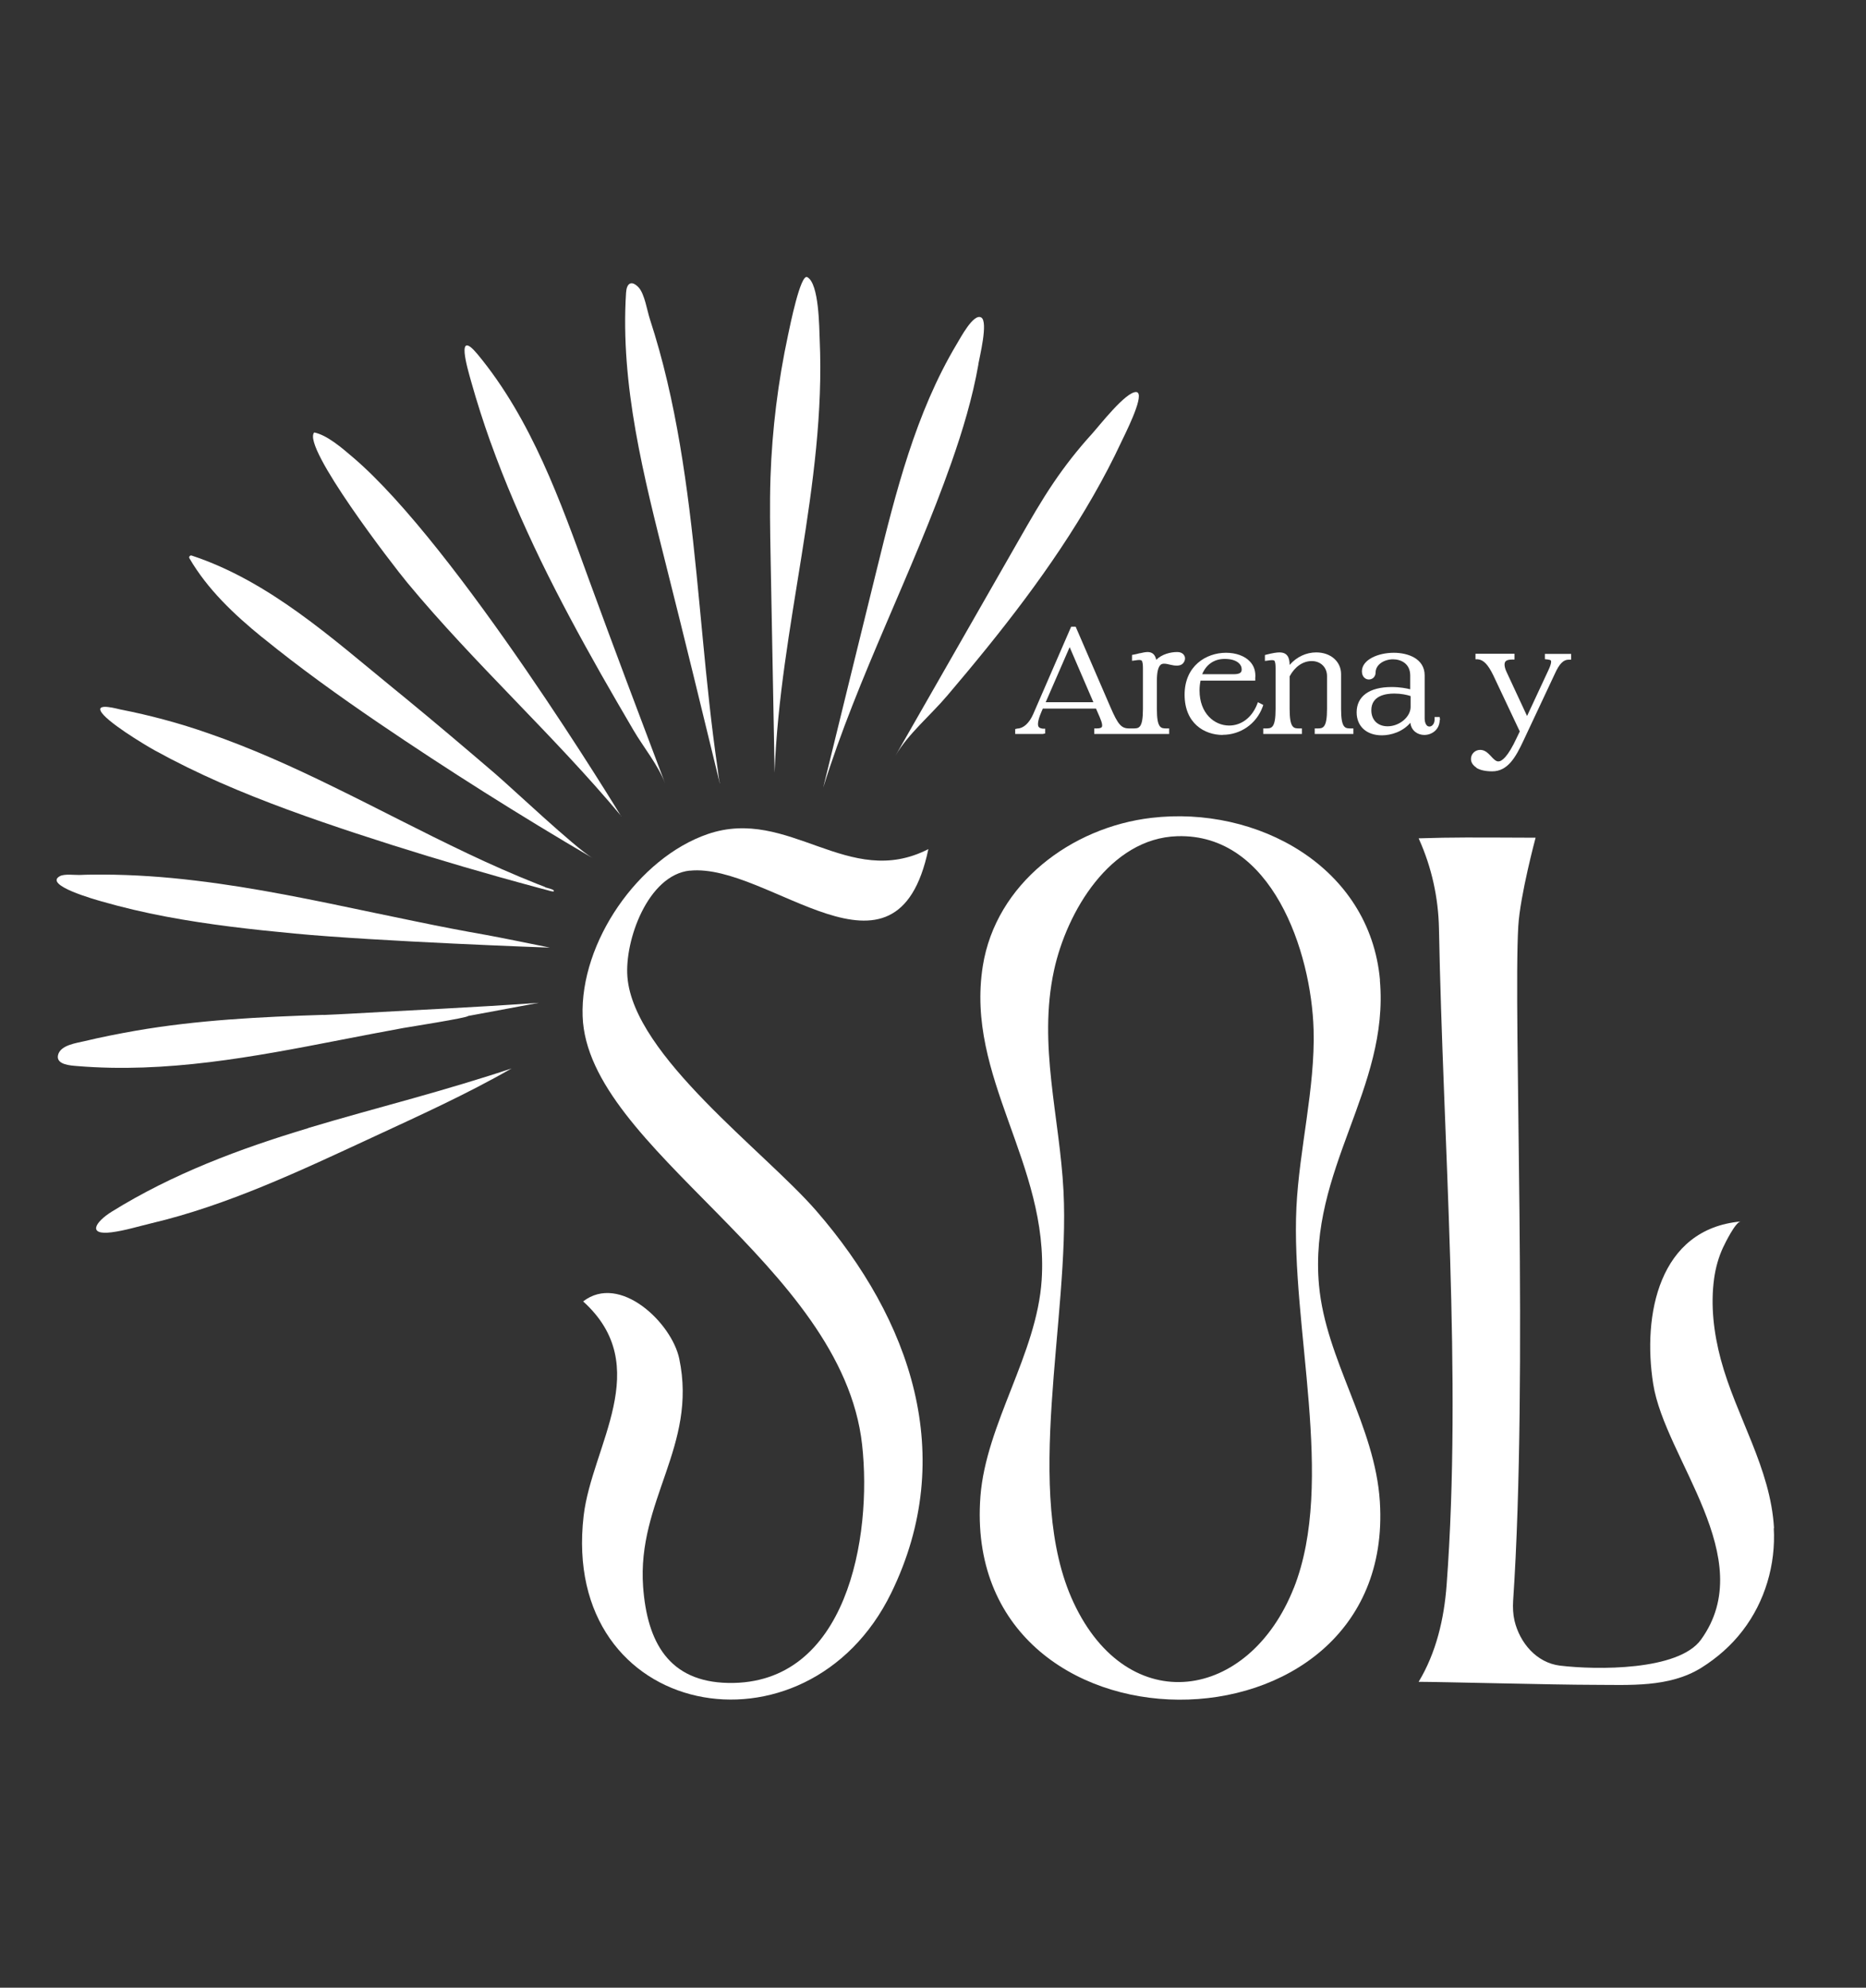 <svg viewBox="0 0 148.7 158.43" xmlns="http://www.w3.org/2000/svg" data-name="Layer 2" id="Layer_2">
  <rect x="0" y="0" width="148.7" height="158.43" fill="#333333" stroke="none"/>
  <defs>
    <style>
      .cls-1 {
        fill: none;
      }

      .cls-2 {
        fill: #fff;
      }
    </style>
  </defs>
  <g data-name="Layer 2" id="Layer_2-2">
    <g>
      <path d="M54.96,69.4c6.3-.67,16.49,10.39,19.02-1.72-6.38,3.27-11.1-3.42-17.58-1.2-5.53,1.9-10.18,8.62-9.97,14.53.37,10.57,20.67,19.75,22.27,34.13.82,7.37-1.2,19.18-10.67,19-4.75-.09-6.46-3.28-6.78-7.66-.5-6.86,4.34-11.21,2.88-18.18-.6-2.87-4.74-6.83-7.66-4.57,5.73,5.18.69,11.51.04,17.09-1.89,16.31,17.79,19.91,24.51,6.15,5.35-10.96,1.54-21.8-5.97-30.46-4.12-4.75-14.54-12.35-15.05-18.63-.24-2.91,1.63-8.14,4.98-8.49Z" class="cls-2"></path>
      <path d="M61.73,61.58c.41-11.59,4.11-22.95,3.59-34.52-.04-.91-.04-4.47-.99-4.97-.54-.29-1.38,3.91-1.53,4.61-.8,3.73-1.27,7.53-1.4,11.34-.07,2.15-.03,4.29.01,6.44.11,5.7.21,11.41.32,17.11Z" class="cls-2"></path>
      <path d="M49.5,65.06s-13.09-21.58-21.4-28.63c-.81-.69-2.02-1.75-3.06-1.96-1.02,1.12,6.32,10.66,7.44,12,5.33,6.43,11.67,12.16,17.03,18.58Z" class="cls-2"></path>
      <path d="M39.09,35.24c1.15,3.21,2.51,6.34,3.99,9.41,1.5,3.09,3.13,6.1,4.82,9.09.85,1.49,1.71,2.98,2.58,4.46.79,1.35,1.97,2.78,2.52,4.24-2.04-5.4-4.08-10.8-6.06-16.22-2.28-6.27-4.57-12.77-8.88-17.98-1.77-2.13-.81,1.12-.52,2.15.46,1.64.98,3.26,1.55,4.86Z" class="cls-2"></path>
      <path d="M20.89,50.79c2.97,2.42,6.09,4.66,9.26,6.82,5.56,3.78,11.25,7.37,17.05,10.77-1.36-.8-6.43-5.59-7.75-6.72-2.37-2.03-4.75-4.05-7.16-6.03-.29-.24-.58-.47-.87-.71-4.98-4.06-9.95-8.59-16.15-10.64-.12-.04-.24.1-.18.21,1.44,2.48,3.56,4.48,5.79,6.3Z" class="cls-2"></path>
      <path d="M77.96,29.04c.1-.58.8-3.38.24-3.73-.62-.38-1.69,1.68-1.95,2.1-3.29,5.5-4.87,11.83-6.4,18.06-1.42,5.77-2.84,11.54-4.25,17.31,2.76-8.86,7.13-17.14,10.21-25.89.9-2.56,1.69-5.18,2.16-7.86Z" class="cls-2"></path>
      <path d="M57.37,62.45c-.1-.4-.13-.83-.19-1.23-1-6.86-1.39-13.79-2.25-20.67-.43-3.41-.97-6.81-1.76-10.16-.39-1.67-.85-3.32-1.38-4.95-.22-.67-.42-2-.89-2.52-.06-.06-.11-.12-.17-.16-.43-.36-.79-.19-.84.57-.47,7.38,1.42,14.67,3.22,21.84,1.45,5.75,2.85,11.51,4.25,17.27Z" class="cls-2"></path>
      <path d="M43.44,70.7c-.22-.09-.45-.17-.67-.26-1.86-.74-3.69-1.55-5.5-2.41-3.61-1.71-7.14-3.58-10.73-5.33-3.24-1.59-6.54-3.08-9.96-4.26-2.25-.79-4.63-1.43-6.98-1.89-.25-.05-1.85-.51-1.58.11.35.8,3.48,2.69,4.33,3.16,1.69.93,3.43,1.78,5.2,2.56,3.53,1.55,7.18,2.84,10.84,4.05,3.79,1.25,7.61,2.41,11.45,3.49,1.01.28,2.01.56,3.02.83.26.07.52.14.79.21.05.01.45.15.49.07,0-.01,0-.03,0-.04-.06-.12-.57-.22-.7-.27Z" class="cls-2"></path>
      <path d="M33.17,73.45c-1.09-.22-2.19-.45-3.28-.68-4.76-1-9.54-2.02-14.38-2.59-2.41-.29-4.84-.46-7.27-.47-.63,0-1.27,0-1.9.03-.4.01-1.2-.1-1.56.09-1.36.72,2.88,1.89,3.29,2.01,1.7.49,3.42.89,5.16,1.22,3.38.64,6.86,1.03,10.25,1.35,6.63.63,20.37,1.13,20.34,1.12-1.22-.25-4.09-.83-5.03-1-1.88-.33-3.75-.69-5.62-1.08Z" class="cls-2"></path>
      <path d="M25.78,80.89c-5.01.16-10.05.41-15,1.27-1.35.24-2.69.5-4.02.82-.66.16-1.96.31-2.14,1.13-.16.76,1.03.82,1.52.86,7.09.59,14.01-.72,20.94-2.07,1.69-.33,3.37-.65,5.05-.96.45-.08,5.17-.82,5.17-.96,1.88-.35,3.76-.7,5.64-1.05-5.49.39-10.07.58-15.08.87-.7.04-1.4.07-2.09.1Z" class="cls-2"></path>
      <path d="M89.36,35.22c.24-.52,1.77-3.49,1.31-3.92-.03-.03-.07-.05-.12-.05-.83-.06-2.99,2.74-3.54,3.34-1.11,1.22-2.13,2.52-3.05,3.88-.99,1.46-1.87,3-2.75,4.54-3.29,5.74-6.57,11.48-9.85,17.22.98-1.71,2.85-3.27,4.13-4.79,4.25-5,8.35-10.19,11.62-15.9.81-1.41,1.57-2.86,2.26-4.34Z" class="cls-2"></path>
      <path d="M24.56,89.92c-5.46,1.64-10.8,3.64-15.66,6.66-1.33.83-1.95,1.89,0,1.64,1.08-.14,2.12-.47,3.17-.72,6.06-1.43,11.9-4.2,17.53-6.81,3.75-1.74,7.58-3.47,11.17-5.53-2.31.78-5.43,1.7-7.89,2.39-2.78.78-5.56,1.53-8.32,2.36Z" class="cls-2"></path>
      <path d="M109.97,78.12c-.81-9.06-9.81-13.93-18.23-12.93-6.36.75-12.37,5.23-13.42,11.8-1.41,8.89,5.29,15.77,4.69,25.03-.38,5.9-4.43,11.45-4.88,17.24-1.64,21.56,33.15,21.53,31.83.44-.38-6.08-4.31-11.31-4.85-17.26-.84-9.24,5.62-15.65,4.85-24.32ZM103.11,126.55c-3.57,9.05-13.19,10.51-17.55,1.2-4.11-8.77-.29-22.66-.81-32.81-.3-5.91-2.04-11.64-.76-17.58,1.01-4.68,4.47-10.55,9.83-10.71,7.52-.23,10.68,9.17,10.86,15.43.13,4.62-1.15,9.56-1.37,14.16-.45,9.52,3.14,21.83-.2,30.32Z" class="cls-2"></path>
      <path d="M141.37,121.81c-.27-4.8-3.02-8.9-4.24-13.45-.56-2.1-.83-4.31-.53-6.48.12-.84.35-1.68.71-2.45.18-.38.99-2.03,1.4-2.07-6.53.6-7.83,7.45-6.97,12.94.94,5.98,8.51,13.88,3.81,20.39-1.8,2.49-8.34,2.42-11.24,2.07-1.87-.23-3.2-1.82-3.62-3.58-.12-.52-.14-1.05-.11-1.58,1.21-18,0-46.75.41-53.77.14-2.44,1.38-7.06,1.38-7.06-5.24-.02-6.46-.04-9.32.05l.04.09c1,2.23,1.53,4.64,1.58,7.09.32,16.99,1.85,35.71.61,52.33-.2,2.7-.83,5.4-2.23,7.72,1.65,0,10.93.24,13.87.24s6.08.24,8.66-1.36c1.26-.79,2.39-1.78,3.29-2.96,1.78-2.31,2.65-5.27,2.48-8.18Z" class="cls-2"></path>
      <path d="M90.21,52.19v.48l.24-.03c.29-.05.45-.05.52.01.1.08.11.4.11.64v3.21c0,1.56-.33,1.56-.78,1.56h-.32c-.62,0-.89-.3-1.5-1.72l-2.74-6.34-.02-.05h-.36l-3.03,6.98c-.31.7-.76,1.12-1.25,1.14l-.18.04v.39h2.2s.19-.04.19-.04v-.38h-.19c-.18-.03-.29-.07-.34-.16-.06-.1-.11-.39.22-1.16.02-.04.08-.18.12-.28h4.24l.3.69c.22.51.21.7.16.78-.03.04-.11.11-.4.11h-.2v.44h5.97v-.44h-.2c-.45,0-.78,0-.78-1.56v-2.23c0-1.37.41-1.37.58-1.37.15,0,.32.04.48.08.34.08.71.13.95-.04.19-.15.28-.4.21-.61-.03-.08-.15-.36-.6-.36-.53,0-1.22.17-1.67.62-.09-.42-.32-.62-.69-.62-.18,0-.39.05-.62.1h-.03c-.13.04-.27.07-.42.1l-.17.03ZM87.13,55.97h-3.8l1.91-4.39,1.89,4.39Z" class="cls-2"></path>
      <path d="M97.43,58.57c1.43,0,2.68-.87,3.18-2.21l.06-.17-.43-.22-.08.21c-.42,1.03-1.25,1.65-2.21,1.65-1.17,0-2.36-.96-2.36-2.8,0-.27.03-.53.08-.78h4.36v-.19c.05-.55-.1-1-.44-1.35-.41-.43-1.1-.68-1.89-.68-1.59,0-3.3,1.05-3.3,3.34s1.58,3.21,3.04,3.21ZM97.59,52.52c1,0,1.36.45,1.36.83,0,.23-.1.38-.62.39h-2.53c.32-.78.96-1.22,1.79-1.22Z" class="cls-2"></path>
      <path d="M101.54,52.65c.1.08.11.4.11.64v3.21c0,1.56-.33,1.56-.78,1.56h-.2v.44h3.08v-.44h-.2c-.45,0-.78,0-.78-1.56v-2.59c.41-.77,1.06-1.22,1.76-1.22s1.22.49,1.22,1.2v2.61c0,1.56-.34,1.56-.78,1.56h-.2v.44h3.08v-.44h-.2c-.45,0-.78,0-.78-1.56v-2.77c0-1-.83-1.73-1.98-1.73-.8,0-1.57.36-2.12,1,0-.22-.03-.39-.08-.54-.11-.31-.35-.46-.73-.46-.22,0-.53.05-1.01.17l-.15.04v.47l.24-.03c.29-.05.45-.04.52.01Z" class="cls-2"></path>
      <path d="M114.76,57.36l-.04-.21h-.4v.21c0,.34-.21.55-.41.55-.1,0-.19-.05-.25-.14-.08-.12-.13-.29-.13-.51v-3.43c0-1.33-1.32-1.8-2.46-1.8-1.25,0-2.54.55-2.54,1.48,0,.44.29.65.55.65.31,0,.54-.24.54-.55,0-.66.71-1.06,1.39-1.06.63,0,1.37.34,1.37,1.29v1.1c-.27-.07-.8-.18-1.48-.18-1.78,0-2.79.74-2.79,2.02,0,1.11.79,1.83,2.01,1.83.71,0,1.65-.27,2.27-1,.08.67.62.97,1.11.97.6,0,1.23-.42,1.23-1.21ZM112.41,55.48v.87c0,.79-.89,1.54-1.83,1.54-.79,0-1.3-.5-1.3-1.28,0-1.16,1.14-1.33,1.83-1.33.53,0,1.01.1,1.3.2Z" class="cls-2"></path>
      <path d="M117.65,61.2c.29.18.72.28,1.26.28,1.25,0,1.88-1.14,2.48-2.42l2.52-5.37c.35-.78.68-1.11,1.09-1.11h.2v-.46h-2.09v.42l.18.02c.18.02.27.05.3.09.02.04.07.2-.2.77l-1.7,3.65-1.61-3.46c-.19-.39-.23-.7-.13-.86.08-.12.26-.18.54-.18h.2v-.46h-3.11v.44h.19c.45.04.82.43,1.23,1.28l2.11,4.47-.23.48c-.73,1.58-1.21,1.91-1.48,1.91-.2,0-.39-.2-.59-.42l-.04-.04c-.06-.06-.11-.12-.17-.17-.19-.19-.42-.29-.65-.29-.4,0-.73.32-.73.72,0,.27.15.51.42.68Z" class="cls-2"></path>
    </g>
    <rect height="158.43" width="148.7" x="0" class="cls-1"></rect>
  </g>
</svg>